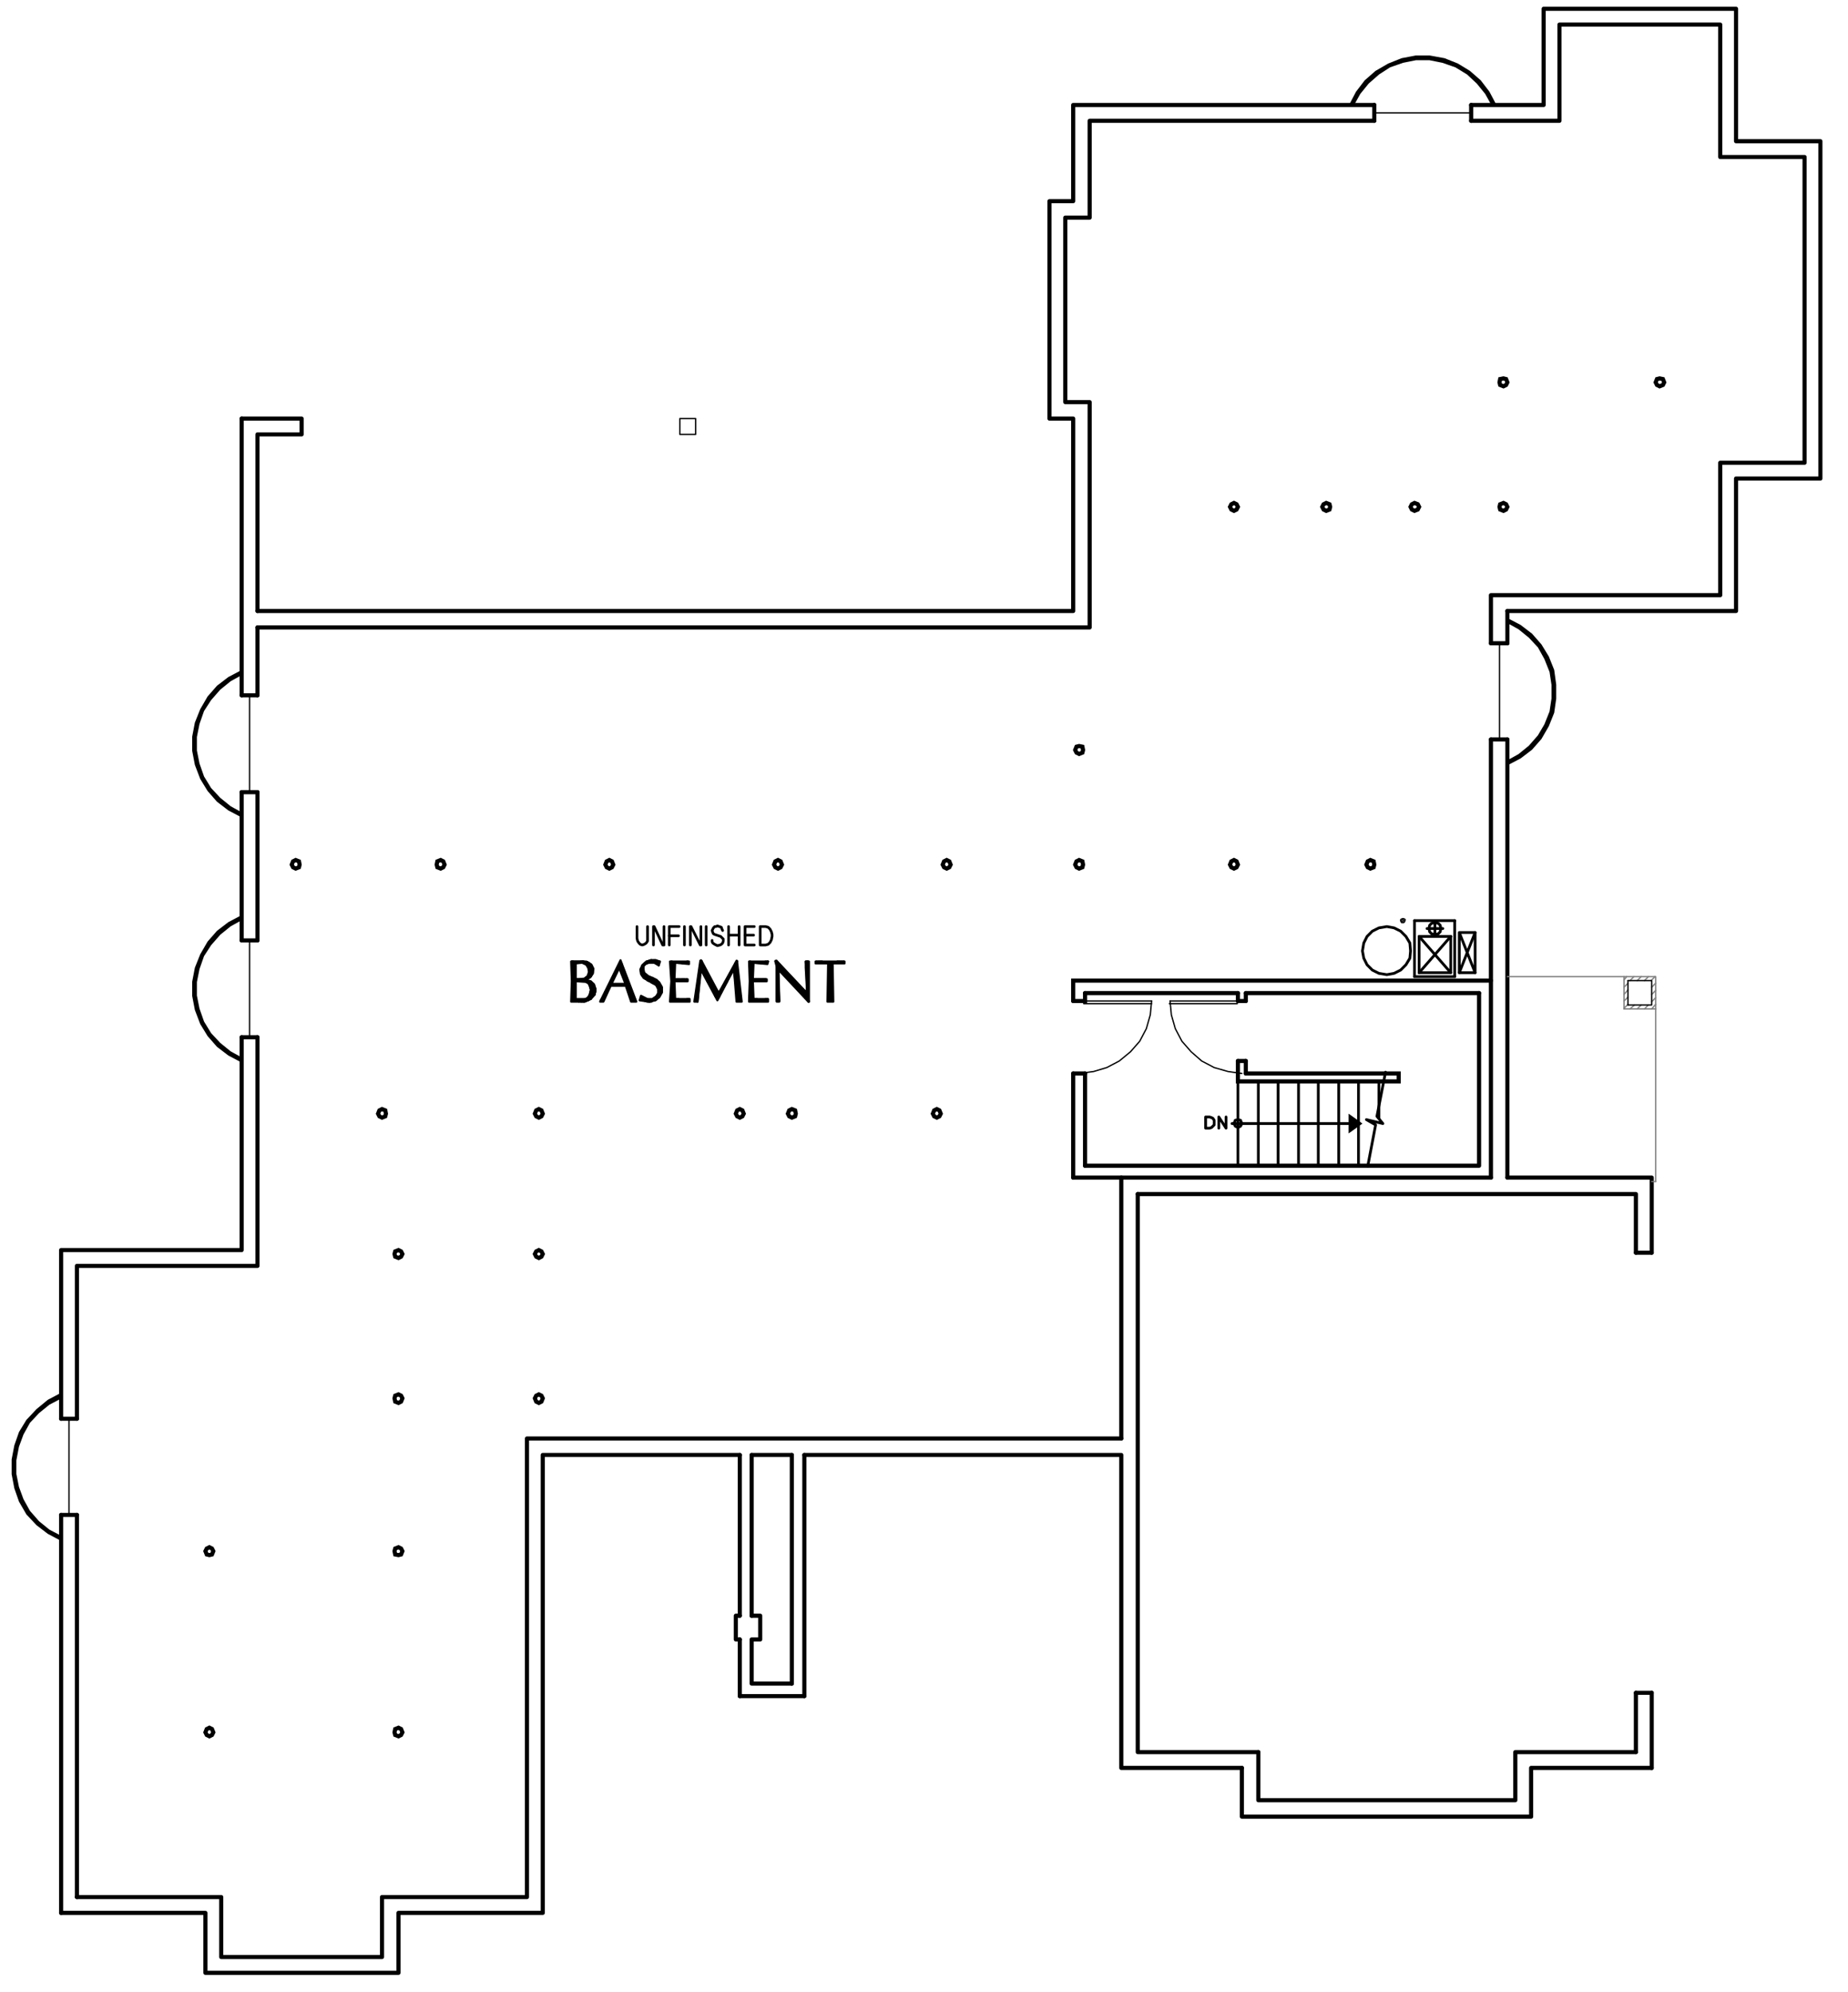 <?xml version="1.0" encoding="utf-8"?>
<!-- Generator: Adobe Illustrator 24.3.0, SVG Export Plug-In . SVG Version: 6.00 Build 0)  -->
<svg version="1.1" id="Layer_1" xmlns="http://www.w3.org/2000/svg" xmlns:xlink="http://www.w3.org/1999/xlink" x="0px" y="0px"
	 viewBox="0 0 336.56 362.81" style="enable-background:new 0 0 336.56 362.81;" xml:space="preserve">
<style type="text/css">
	.st0{fill:none;stroke:#999999;stroke-width:0.12;stroke-linecap:round;stroke-linejoin:round;stroke-miterlimit:10;}
	.st1{fill-rule:evenodd;clip-rule:evenodd;fill:#808080;}
	.st2{fill:none;stroke:#000000;stroke-width:0.75;stroke-linecap:round;stroke-miterlimit:10;}
	.st3{fill:none;stroke:#000000;stroke-width:0.24;stroke-linecap:round;stroke-linejoin:round;stroke-miterlimit:10;}
	.st4{fill:none;stroke:#000000;stroke-width:0.1;stroke-linecap:round;stroke-linejoin:round;stroke-miterlimit:10;}
	.st5{fill:none;stroke:#808080;stroke-width:0.24;stroke-linecap:round;stroke-linejoin:round;stroke-miterlimit:10;}
	.st6{fill:none;stroke:#000000;stroke-width:0.5;stroke-linecap:round;stroke-linejoin:round;stroke-miterlimit:10;}
	.st7{fill-rule:evenodd;clip-rule:evenodd;}
	.st8{fill:none;stroke:#000000;stroke-width:0.48;stroke-linecap:round;stroke-linejoin:round;stroke-miterlimit:10;}
	.st9{fill:none;stroke:#000000;stroke-width:0.36;stroke-linecap:round;stroke-linejoin:round;stroke-miterlimit:10;}
	.st10{fill:none;stroke:#000000;stroke-width:0.96;stroke-linecap:round;stroke-linejoin:round;stroke-miterlimit:10;}
	.st11{fill:url(#SVGID_1_);stroke:#000000;stroke-width:0.1;stroke-linecap:round;stroke-linejoin:round;stroke-miterlimit:10;}
	.st12{fill:url(#SVGID_2_);stroke:#000000;stroke-width:0.1;stroke-linecap:round;stroke-linejoin:round;stroke-miterlimit:10;}
	.st13{fill:none;stroke:#000000;stroke-width:0.12;stroke-linecap:round;stroke-linejoin:round;stroke-miterlimit:10;}
	.st14{fill:none;stroke:#000000;stroke-width:0.75;stroke-linecap:round;stroke-linejoin:round;stroke-miterlimit:10;}
	.st15{fill:none;stroke:#808080;stroke-width:0.25;stroke-linecap:round;stroke-linejoin:round;stroke-miterlimit:10;}
	.st16{fill:none;stroke:#000000;stroke-width:0.25;stroke-linecap:round;stroke-linejoin:round;stroke-miterlimit:10;}
	.st17{fill:none;stroke:#808080;stroke-width:0.75;stroke-linecap:round;stroke-linejoin:round;stroke-miterlimit:10;}
	.st18{fill:none;stroke:#6EDD6E;stroke-width:1.8;stroke-linecap:round;stroke-linejoin:round;stroke-miterlimit:10;}
	.st19{fill:none;stroke:#6EDD6E;stroke-width:0.75;stroke-linecap:round;stroke-linejoin:round;stroke-miterlimit:10;}
</style>
<polyline class="st14" points="11.13,348.4 37.41,348.4 37.41,359.32 72.57,359.32 72.57,348.4 98.85,348.4 98.85,265 134.73,265 
	"/>
<line class="st14" x1="136.89" y1="265" x2="144.21" y2="265"/>
<polyline class="st14" points="146.49,265 204.21,265 204.21,322 226.17,322 "/>
<line class="st14" x1="300.81" y1="322" x2="300.81" y2="308.32"/>
<polyline class="st14" points="300.81,228.16 300.81,214.48 274.53,214.48 "/>
<path class="st5" d="M300.81,183.76l0.72-0.84 M300.81,182.44l0.72-0.72 M299.49,183.76l0.72-0.72 M300.81,181.12l0.72-0.72
	 M298.17,183.76l0.72-0.72 M300.81,179.8l0.72-0.72 M296.85,183.76l0.84-0.72 M300.69,178.6l0.72-0.72 M295.77,183.64l0.72-0.72
	 M299.49,178.6l0.72-0.72 M295.77,182.32l0.72-0.72 M298.17,178.6l0.72-0.72 M295.77,181.12l0.72-0.84 M296.85,178.6l0.72-0.72
	 M295.77,179.8l0.72-0.72 M295.77,178.48l0.48-0.6"/>
<line class="st14" x1="274.53" y1="214.48" x2="274.53" y2="134.68"/>
<polyline class="st14" points="274.53,111.28 316.17,111.28 316.17,87.16 331.53,87.16 331.53,25.72 316.17,25.72 316.17,1.6 
	281.13,1.6 281.13,19.12 267.93,19.12 "/>
<polyline class="st14" points="250.29,19.12 195.45,19.12 195.45,36.64 191.13,36.64 191.13,76.24 195.45,76.24 195.45,111.28 
	46.89,111.28 "/>
<polyline class="st14" points="44.01,188.92 44.01,227.68 11.13,227.68 11.13,258.4 "/>
<line class="st14" x1="11.13" y1="275.92" x2="11.13" y2="348.4"/>
<polyline class="st14" points="14.01,345.52 40.29,345.52 40.29,356.44 69.57,356.44 69.57,345.52 95.97,345.52 95.97,262 
	204.21,262 "/>
<polyline class="st14" points="207.21,217.48 207.21,319.12 229.17,319.12 "/>
<line class="st14" x1="297.93" y1="319.12" x2="297.93" y2="308.32"/>
<polyline class="st14" points="297.93,228.16 297.93,217.48 207.21,217.48 "/>
<line class="st14" x1="271.53" y1="214.48" x2="271.53" y2="134.68"/>
<polyline class="st14" points="271.53,117.16 271.53,108.4 313.29,108.4 313.29,84.28 328.65,84.28 328.65,28.6 313.29,28.6 
	313.29,4.48 284.01,4.48 284.01,22 267.93,22 "/>
<polyline class="st14" points="250.29,22 198.45,22 198.45,39.64 194.01,39.64 194.01,73.24 198.45,73.24 198.45,114.28 
	46.89,114.28 "/>
<polyline class="st14" points="46.89,188.92 46.89,230.56 14.01,230.56 14.01,258.4 "/>
<line class="st14" x1="14.01" y1="275.92" x2="14.01" y2="345.52"/>
<polyline class="st14" points="271.53,214.48 204.21,214.48 204.21,262 "/>
<path class="st14" d="M136.89,265v29.28 M297.93,308.32h2.88 M297.93,228.16h2.88"/>
<polyline class="st14" points="46.89,111.28 46.89,79.12 54.93,79.12 54.93,76.24 44.01,76.24 "/>
<polyline class="st3" points="296.49,178.6 300.81,178.6 300.81,183.04 296.49,183.04 "/>
<line class="st14" x1="134.73" y1="308.92" x2="146.49" y2="308.92"/>
<polyline class="st5" points="274.53,177.88 301.53,177.88 301.53,183.76 295.77,183.76 "/>
<line class="st5" x1="301.53" y1="183.76" x2="301.53" y2="215.2"/>
<path class="st14" d="M134.73,298.6v10.32 M134.73,265v29.28"/>
<polyline class="st14" points="136.89,294.28 138.45,294.28 138.45,298.6 136.89,298.6 136.89,306.64 144.21,306.64 "/>
<path class="st14" d="M144.21,306.64V265 M146.49,265v43.92"/>
<polyline class="st14" points="134.73,294.28 134.01,294.28 134.01,298.6 134.73,298.6 "/>
<rect x="123.81" y="76.24" class="st3" width="2.88" height="2.88"/>
<line class="st3" x1="296.49" y1="183.04" x2="296.49" y2="178.6"/>
<line class="st5" x1="295.77" y1="177.88" x2="295.77" y2="183.76"/>
<polyline class="st14" points="226.17,322 226.17,330.88 278.85,330.88 278.85,322 300.81,322 "/>
<polyline class="st14" points="297.93,319.12 275.97,319.12 275.97,327.88 229.17,327.88 229.17,319.12 "/>
<line class="st5" x1="301.53" y1="215.2" x2="300.81" y2="215.2"/>
<polyline class="st2" points="271.53,178.6 195.45,178.6 195.45,182.32 "/>
<path class="st2" d="M226.89,180.88h42.48 M197.61,180.88h27.84"/>
<path class="st6" d="M251.13,196.96v6.72V196.96z"/>
<path class="st6" d="M225.45,196.96v15.36 M229.17,196.96v15.36 M232.77,196.96v15.36 M236.49,196.96v15.36 M240.09,196.96v15.36
	 M243.81,196.96v15.36 M247.41,196.96v15.36"/>
<polyline class="st2" points="226.89,195.52 254.73,195.52 254.73,196.96 225.45,196.96 225.45,193.24 "/>
<path class="st2" d="M197.61,212.32v-16.8 M195.45,214.48v-18.96 M226.89,182.32v-1.44 M226.89,195.52v-2.28 M225.45,182.32v-1.44"
	/>
<polyline class="st2" points="197.61,180.88 197.61,182.32 195.45,182.32 "/>
<path class="st2" d="M225.45,193.24h1.44 M225.45,182.32h1.44 M197.61,195.52h-2.16"/>
<polyline class="st3" points="209.73,182.32 209.49,184.84 208.77,187.36 207.57,189.64 205.89,191.56 203.85,193.24 201.57,194.44 
	199.17,195.16 196.53,195.52 "/>
<line class="st3" x1="196.53" y1="182.32" x2="209.73" y2="182.32"/>
<polyline class="st3" points="209.73,182.8 197.37,182.8 197.37,182.32 "/>
<polyline class="st6" points="249.09,212.44 250.53,204.88 248.85,203.92 251.85,204.64 250.77,203.32 252.33,195.28 "/>
<path class="st2" d="M197.61,212.32h71.76 M204.21,214.48h-8.76 M269.37,212.32v-31.44"/>
<polyline class="st6" points="11.13,253.96 8.85,255.16 6.81,256.84 5.01,258.76 3.69,260.92 2.85,263.32 2.37,265.84 2.37,268.48 
	2.85,271 3.69,273.4 5.01,275.68 6.81,277.6 8.85,279.16 11.13,280.36 "/>
<polyline class="st6" points="11.13,254.44 8.85,255.64 6.93,257.2 5.25,259 4.05,261.16 3.21,263.44 2.73,265.96 2.73,268.48 
	3.21,270.88 4.05,273.16 5.25,275.32 6.93,277.24 8.85,278.8 11.13,280 "/>
<line class="st3" x1="12.57" y1="258.4" x2="12.57" y2="275.92"/>
<path class="st14" d="M11.13,275.92h2.88 M11.13,258.4h2.88"/>
<polyline class="st6" points="44.01,166.96 41.73,168.16 39.69,169.72 38.01,171.64 36.69,173.92 35.73,176.32 35.25,178.84 
	35.25,181.36 35.73,183.88 36.69,186.4 38.01,188.56 39.69,190.48 41.73,192.04 44.01,193.24 "/>
<polyline class="st6" points="44.01,167.32 41.85,168.52 39.93,170.08 38.25,172 36.93,174.04 36.09,176.44 35.61,178.84 
	35.61,181.36 36.09,183.76 36.93,186.16 38.25,188.32 39.93,190.12 41.85,191.68 44.01,192.88 "/>
<line class="st3" x1="45.45" y1="171.28" x2="45.45" y2="188.92"/>
<path class="st14" d="M44.01,188.92h2.88 M44.01,171.28h2.88"/>
<polyline class="st6" points="44.01,122.32 41.73,123.52 39.69,125.08 38.01,127 36.69,129.28 35.73,131.68 35.25,134.2 
	35.25,136.72 35.73,139.24 36.69,141.76 38.01,143.92 39.69,145.84 41.73,147.4 44.01,148.6 "/>
<polyline class="st6" points="44.01,122.68 41.85,123.88 39.93,125.44 38.25,127.36 36.93,129.4 36.09,131.8 35.61,134.2 
	35.61,136.72 36.09,139.12 36.93,141.52 38.25,143.68 39.93,145.48 41.85,147.04 44.01,148.24 "/>
<line class="st3" x1="45.45" y1="126.64" x2="45.45" y2="144.28"/>
<path class="st14" d="M44.01,144.28h2.88 M44.01,126.64h2.88"/>
<polyline class="st6" points="272.25,19.12 271.05,16.84 269.49,14.8 267.57,13.12 265.41,11.8 263.01,10.84 260.37,10.36 
	257.85,10.36 255.33,10.84 252.93,11.8 250.65,13.12 248.73,14.8 247.17,16.84 245.97,19.12 "/>
<polyline class="st6" points="271.89,19.12 270.69,16.96 269.13,15.04 267.33,13.36 265.17,12.04 262.77,11.2 260.37,10.72 
	257.85,10.72 255.45,11.2 253.05,12.04 251.01,13.36 249.09,15.04 247.53,16.96 246.33,19.12 "/>
<line class="st3" x1="267.93" y1="20.56" x2="250.29" y2="20.56"/>
<path class="st14" d="M250.29,19.12V22 M267.93,19.12V22"/>
<polyline class="st6" points="274.53,139.12 276.81,137.92 278.85,136.36 280.53,134.44 281.85,132.16 282.81,129.76 283.17,127.24 
	283.17,124.72 282.81,122.08 281.85,119.68 280.53,117.52 278.85,115.6 276.81,114.04 274.53,112.84 "/>
<polyline class="st6" points="274.53,138.76 276.69,137.56 278.61,136 280.29,134.08 281.49,132.04 282.45,129.64 282.81,127.24 
	282.81,124.72 282.45,122.32 281.49,119.92 280.29,117.76 278.61,115.96 276.69,114.4 274.53,113.2 "/>
<line class="st3" x1="273.09" y1="134.68" x2="273.09" y2="117.16"/>
<path class="st14" d="M274.53,117.16h-3 M274.53,134.68h-3"/>
<polygon class="st2" points="38.85,282.52 38.61,282.04 38.13,281.8 37.65,282.04 37.41,282.52 37.65,283.12 38.13,283.24 
	38.61,283.12 "/>
<polygon class="st2" points="38.85,315.52 38.61,314.92 38.13,314.68 37.65,314.92 37.41,315.52 37.65,316 38.13,316.24 38.61,316 
	"/>
<polygon class="st2" points="73.29,315.52 73.05,314.92 72.57,314.68 71.97,314.92 71.85,315.52 71.97,316 72.57,316.24 73.05,316 
	"/>
<polygon class="st2" points="73.29,282.52 73.05,282.04 72.57,281.8 71.97,282.04 71.85,282.52 71.97,283.12 72.57,283.24 
	73.05,283.12 "/>
<polygon class="st2" points="73.29,254.68 73.05,254.2 72.57,253.96 71.97,254.2 71.85,254.68 71.97,255.28 72.57,255.52 
	73.05,255.28 "/>
<polygon class="st2" points="98.85,254.68 98.61,254.2 98.13,253.96 97.65,254.2 97.41,254.68 97.65,255.28 98.13,255.52 
	98.61,255.28 "/>
<polygon class="st2" points="73.29,228.4 73.05,227.92 72.57,227.68 71.97,227.92 71.85,228.4 71.97,228.88 72.57,229.12 
	73.05,228.88 "/>
<polygon class="st2" points="98.85,228.4 98.61,227.92 98.13,227.68 97.65,227.92 97.41,228.4 97.65,228.88 98.13,229.12 
	98.61,228.88 "/>
<polygon class="st2" points="70.29,202.84 70.17,202.24 69.57,202 69.09,202.24 68.85,202.84 69.09,203.32 69.57,203.56 
	70.17,203.32 "/>
<polygon class="st2" points="98.85,202.84 98.61,202.24 98.13,202 97.65,202.24 97.41,202.84 97.65,203.32 98.13,203.56 
	98.61,203.32 "/>
<polygon class="st2" points="135.45,202.84 135.21,202.24 134.73,202 134.25,202.24 134.01,202.84 134.25,203.32 134.73,203.56 
	135.21,203.32 "/>
<polygon class="st2" points="144.93,202.84 144.81,202.24 144.21,202 143.73,202.24 143.49,202.84 143.73,203.32 144.21,203.56 
	144.81,203.32 "/>
<polygon class="st2" points="171.33,202.84 171.09,202.24 170.61,202 170.13,202.24 169.89,202.84 170.13,203.32 170.61,203.56 
	171.09,203.32 "/>
<polygon class="st2" points="54.57,157.48 54.45,156.88 53.85,156.64 53.37,156.88 53.13,157.48 53.37,157.96 53.85,158.2 
	54.45,157.96 "/>
<polygon class="st2" points="80.97,157.48 80.73,156.88 80.25,156.64 79.65,156.88 79.53,157.48 79.65,157.96 80.25,158.2 
	80.73,157.96 "/>
<polygon class="st2" points="111.69,157.48 111.45,156.88 110.97,156.64 110.49,156.88 110.25,157.48 110.49,157.96 110.97,158.2 
	111.45,157.96 "/>
<polygon class="st2" points="142.41,157.48 142.17,156.88 141.69,156.64 141.21,156.88 140.97,157.48 141.21,157.96 141.69,158.2 
	142.17,157.96 "/>
<polygon class="st2" points="173.13,157.48 172.89,156.88 172.41,156.64 171.93,156.88 171.69,157.48 171.93,157.96 172.41,158.2 
	172.89,157.96 "/>
<polygon class="st2" points="197.25,157.48 197.13,156.88 196.53,156.64 196.05,156.88 195.81,157.48 196.05,157.96 196.53,158.2 
	197.13,157.96 "/>
<polygon class="st2" points="225.45,157.48 225.21,156.88 224.73,156.64 224.25,156.88 224.01,157.48 224.25,157.96 224.73,158.2 
	225.21,157.96 "/>
<polygon class="st2" points="250.29,157.48 250.17,156.88 249.57,156.64 249.09,156.88 248.85,157.48 249.09,157.96 249.57,158.2 
	250.17,157.96 "/>
<polygon class="st2" points="197.25,136.6 197.13,136 196.53,135.88 196.05,136 195.81,136.6 196.05,137.08 196.53,137.32 
	197.13,137.08 "/>
<polygon class="st2" points="225.45,92.32 225.21,91.84 224.73,91.6 224.25,91.84 224.01,92.32 224.25,92.8 224.73,93.04 
	225.21,92.8 "/>
<polygon class="st2" points="242.25,92.32 242.13,91.84 241.53,91.6 241.05,91.84 240.81,92.32 241.05,92.8 241.53,93.04 
	242.13,92.8 "/>
<polygon class="st2" points="258.45,92.32 258.21,91.84 257.61,91.6 257.13,91.84 256.89,92.32 257.13,92.8 257.61,93.04 
	258.21,92.8 "/>
<polygon class="st2" points="274.53,92.32 274.29,91.84 273.81,91.6 273.21,91.84 273.09,92.32 273.21,92.8 273.81,93.04 
	274.29,92.8 "/>
<polygon class="st2" points="274.53,69.64 274.29,69.04 273.81,68.92 273.21,69.04 273.09,69.64 273.21,70.12 273.81,70.36 
	274.29,70.12 "/>
<polygon class="st2" points="303.09,69.64 302.85,69.04 302.25,68.92 301.77,69.04 301.53,69.64 301.77,70.12 302.25,70.36 
	302.85,70.12 "/>
<polygon class="st6" points="248.13,173.2 248.37,174.52 248.97,175.72 249.93,176.68 251.13,177.28 252.57,177.52 253.89,177.28 
	255.09,176.68 256.05,175.72 256.77,174.52 256.89,173.2 256.77,171.76 256.05,170.56 255.09,169.6 253.89,169 252.57,168.76 
	251.13,169 249.93,169.6 248.97,170.56 248.37,171.76 "/>
<path class="st6" d="M258.45,177.16l5.76-6.6 M257.61,177.88v-10.2 M264.93,167.68v10.2"/>
<polyline class="st6" points="264.21,177.16 258.45,170.56 264.21,170.56 "/>
<path class="st6" d="M264.21,170.56v6.6 M257.61,167.68h7.32 M264.21,177.16h-5.76"/>
<polyline class="st6" points="268.65,169.84 265.77,177.16 268.65,177.16 "/>
<polyline class="st6" points="265.77,177.16 265.77,169.84 268.65,169.84 268.65,177.16 265.77,169.84 "/>
<line class="st6" x1="261.33" y1="170.2" x2="261.33" y2="168.04"/>
<polygon class="st6" points="260.25,169.12 260.37,169.72 260.73,170.08 261.33,170.2 261.93,170.08 262.29,169.72 262.41,169.12 
	262.29,168.52 261.93,168.16 261.33,168.04 260.73,168.16 260.37,168.52 "/>
<path class="st6" d="M264.93,177.88h-7.32 M258.45,177.16v-6.6 M262.77,169.12h-2.88"/>
<path class="st14" d="M44.01,126.64v-50.4 M44.01,171.28v-27 M46.89,126.64v-12.36 M46.89,171.28v-27 M274.53,117.16v-5.88"/>
<polyline class="st7" points="255.93,167.92 256.05,167.44 255.45,167.68 "/>
<polyline class="st7" points="256.05,167.44 255.69,167.2 255.45,167.68 "/>
<polyline class="st7" points="255.69,167.2 255.33,167.2 255.45,167.68 "/>
<polyline class="st7" points="255.33,167.2 254.97,167.44 255.45,167.68 "/>
<polyline class="st7" points="254.97,167.44 254.97,167.8 255.45,167.68 "/>
<polyline class="st7" points="254.97,167.8 255.21,168.16 255.45,167.68 "/>
<polyline class="st7" points="255.21,168.16 255.69,168.16 255.45,167.68 "/>
<polyline class="st7" points="255.69,168.16 255.93,167.92 255.45,167.68 "/>
<polyline class="st3" points="213.09,182.32 213.33,184.84 214.05,187.36 215.25,189.64 216.93,191.56 218.85,193.24 221.13,194.44 
	223.65,195.16 226.17,195.52 "/>
<line class="st3" x1="226.17" y1="182.32" x2="213.09" y2="182.32"/>
<polyline class="st3" points="212.97,182.8 225.33,182.8 225.33,182.32 "/>
<line class="st6" x1="224.37" y1="204.64" x2="245.61" y2="204.64"/>
<polyline class="st7" points="245.61,202.84 248.13,204.64 245.61,206.44 "/>
<polygon class="st6" points="226.17,204.64 225.93,204.04 225.45,203.92 224.97,204.04 224.73,204.64 224.97,205.12 225.45,205.36 
	225.93,205.12 "/>
<polygon class="st6" points="220.29,203.44 219.57,203.44 219.57,205.48 220.29,205.48 220.65,205.36 220.89,205.12 221.13,204.88 
	221.13,204.04 220.89,203.68 220.65,203.56 "/>
<polyline class="st6" points="221.97,205.48 221.97,203.44 223.29,205.48 223.29,203.44 "/>
<polyline class="st9" points="104.85,181.96 104.85,182.2 104.97,182.2 104.97,182.08 105.09,182.2 105.33,182.32 105.33,182.2 
	105.45,182.2 105.45,182.32 105.69,182.32 105.69,182.2 105.81,182.2 105.81,182.44 105.93,182.44 105.93,182.2 106.17,182.2 
	106.17,182.44 106.29,182.44 106.29,182.08 106.41,182.08 106.41,182.44 106.65,182.32 106.65,181.96 106.77,181.96 106.77,182.32 
	106.89,182.2 106.89,181.84 107.13,181.72 107.13,182.2 107.25,182.08 107.25,181.6 107.37,181.24 107.37,181.96 107.61,181.96 
	107.61,180.76 "/>
<polyline class="st9" points="108.45,180.64 108.45,180.04 108.21,179.56 108.21,181.12 108.09,181.36 108.09,179.2 107.85,179.08 
	107.85,181.6 107.73,181.72 107.73,178.96 107.61,178.84 107.61,179.92 107.37,179.44 107.37,178.72 107.25,178.72 107.25,179.2 
	107.13,178.96 107.13,178.72 106.89,178.6 106.89,178.84 106.77,178.72 106.77,178.6 "/>
<polyline class="st9" points="104.85,178.36 104.85,178.72 104.97,178.72 104.97,178.36 105.09,178.36 105.09,178.6 105.33,178.6 
	105.33,178.48 105.45,178.48 105.45,178.6 105.69,178.6 105.69,178.48 105.81,178.36 105.81,178.6 105.93,178.6 105.93,178.36 
	106.17,178.36 106.17,178.6 106.29,178.72 106.29,178.36 106.41,178.36 106.41,178.72 106.65,178.72 106.65,178.24 106.77,178.12 
	106.77,178.36 106.89,178.24 106.89,178 107.13,177.76 107.13,178.24 107.25,178.12 107.25,177.4 "/>
<polyline class="st9" points="104.49,175.24 104.49,182.2 104.61,182.2 104.61,175.24 104.85,175.24 104.85,175.48 104.97,175.36 
	104.97,175.24 105.09,175.24 105.09,175.36 105.33,175.36 105.33,175.24 105.45,175.24 105.45,175.36 105.69,175.36 105.69,175.24 
	105.81,175.12 105.81,175.36 105.93,175.36 105.93,175.12 106.17,175.12 106.17,175.36 106.29,175.36 106.29,175.12 106.41,175.12 
	106.41,175.36 106.65,175.48 106.65,175.12 106.77,175.12 106.77,175.6 106.89,175.72 106.89,175.24 107.13,175.36 107.13,175.96 
	107.25,176.32 107.25,175.36 107.37,175.48 107.37,178 107.61,177.88 107.61,175.6 107.73,175.84 107.73,177.64 107.85,177.4 
	107.85,176.2 "/>
<polyline class="st9" points="104.13,181.12 104.13,182.32 104.37,182.2 104.37,175.12 104.13,175.12 104.13,176.44 "/>
<polygon class="st9" points="104.85,175.36 104.85,178.36 106.41,178.36 107.13,177.88 107.37,177.04 107.25,176.32 106.77,175.6 
	106.05,175.36 "/>
<polyline class="st9" points="106.77,178.36 107.49,178 107.97,177.28 107.97,176.44 107.61,175.72 107.01,175.24 106.17,175.12 "/>
<polyline class="st9" points="106.77,178.36 106.65,178.36 106.65,178.48 106.77,178.6 "/>
<polyline class="st9" points="108.21,181.12 108.45,180.28 108.21,179.44 107.61,178.84 106.77,178.6 "/>
<polyline class="st9" points="105.45,182.32 106.53,182.32 107.49,181.96 108.21,181.12 "/>
<polyline class="st9" points="105.45,182.32 104.13,182.32 104.25,178.72 104.13,175.12 106.17,175.12 "/>
<polygon class="st9" points="104.85,178.72 104.85,182.08 105.69,182.2 106.65,181.96 107.13,181.72 107.37,181.24 107.61,180.28 
	107.37,179.44 107.13,178.96 106.65,178.72 "/>
<polygon class="st9" points="104.85,175.48 104.85,178.36 106.41,178.24 107.01,177.76 107.25,177.04 107.13,176.32 106.77,175.72 
	106.05,175.36 "/>
<polygon class="st9" points="104.85,178.72 104.85,181.96 106.65,181.96 107.01,181.72 107.37,181.24 107.61,180.28 107.37,179.44 
	107.13,179.08 106.65,178.84 "/>
<polyline class="st9" points="106.77,178.36 107.49,178 107.97,177.28 108.09,176.44 107.73,175.72 107.01,175.24 106.17,175.12 "/>
<line class="st9" x1="106.77" y1="178.48" x2="106.77" y2="178.36"/>
<polyline class="st9" points="108.33,181.12 108.45,180.28 108.21,179.32 107.61,178.72 106.77,178.48 "/>
<polyline class="st9" points="105.45,182.44 106.53,182.44 107.61,181.96 108.33,181.12 "/>
<polyline class="st9" points="105.45,182.44 104.01,182.44 104.13,178.72 104.01,175.12 106.17,175.12 "/>
<polyline class="st9" points="113.85,178.84 113.85,177.4 113.73,176.92 113.73,178.36 113.49,177.88 113.49,176.56 113.37,176.08 
	113.37,177.52 113.25,177.16 113.25,175.6 113.01,175.12 113.01,176.68 112.89,176.32 112.89,175.36 112.65,175.84 112.65,176.32 
	112.53,176.56 112.53,176.2 112.41,176.44 112.41,176.92 112.17,177.16 112.17,176.8 112.05,177.16 112.05,177.52 111.93,177.88 
	111.93,177.4 111.69,177.76 111.69,178.12 111.57,178.48 111.57,178.12 111.45,178.36 111.45,178.96 111.21,179.44 111.21,178.72 
	111.09,179.08 111.09,179.68 110.97,180.04 110.97,179.44 110.73,179.68 110.73,180.4 110.61,180.64 110.61,180.04 110.37,180.4 
	110.37,181 110.25,181.48 110.25,180.64 110.13,181 110.13,181.72 109.89,182.2 109.89,181.36 109.77,181.72 109.77,182.32 
	109.65,182.2 109.65,181.96 109.41,182.2 109.41,182.32 "/>
<polyline class="st9" points="111.45,179.44 111.45,179.2 111.57,179.2 111.57,179.44 111.69,179.44 111.69,179.32 111.93,179.32 
	111.93,179.44 112.05,179.44 112.05,179.32 112.17,179.32 112.17,179.44 112.41,179.44 112.41,179.32 112.53,179.32 112.53,179.44 
	112.65,179.44 112.65,179.32 112.89,179.32 112.89,179.44 113.01,179.44 113.01,179.32 113.25,179.32 113.25,179.44 113.37,179.44 
	113.37,179.32 113.49,179.32 113.49,179.44 113.73,179.44 113.73,179.2 113.85,179.2 113.85,179.44 113.97,179.56 113.97,177.88 
	114.21,178.36 114.21,179.92 114.33,180.28 114.33,178.72 114.45,179.2 114.45,180.64 114.69,181.24 114.69,179.56 114.81,179.92 
	114.81,181.72 114.93,182.2 114.93,180.4 115.17,180.88 115.17,182.32 115.29,182.2 115.29,181.24 115.41,181.6 115.41,182.2 
	115.65,182.2 115.65,181.96 "/>
<polygon class="st9" points="115.05,182.32 113.97,179.44 111.21,179.44 109.89,182.32 109.41,182.32 113.01,175.12 115.77,182.32 
	"/>
<polygon class="st9" points="113.97,179.2 113.97,179.08 112.77,176.2 111.33,179.08 111.33,179.2 "/>
<polygon class="st9" points="113.85,179.2 113.85,179.08 112.77,176.32 111.45,179.08 111.45,179.2 "/>
<polygon class="st9" points="114.93,182.44 113.97,179.56 111.21,179.56 109.89,182.44 109.29,182.44 113.01,174.88 115.89,182.44 
	"/>
<polyline class="st9" points="116.73,176.92 116.73,176.68 116.85,176.2 116.85,177.52 116.97,177.76 116.97,175.84 117.21,175.6 
	117.21,175.96 117.33,175.72 117.33,175.48 117.45,175.36 117.45,175.6 117.69,175.36 117.69,175.24 117.81,175.12 117.81,175.36 
	117.93,175.24 117.93,175.12 118.17,175 118.17,175.24 118.29,175.24 118.29,175 118.53,174.88 118.53,175.24 118.65,175.24 
	118.65,174.88 118.77,174.88 118.77,175.24 119.01,175.24 119.01,174.88 119.13,174.88 119.13,175.36 119.25,175.36 119.25,174.88 
	119.49,174.88 119.49,175.36 119.61,175.48 119.61,175 119.73,175 119.73,175.6 119.97,175.6 119.97,175.12 "/>
<polyline class="st9" points="117.21,176.92 117.21,178 117.33,178.12 117.33,177.28 117.45,177.4 117.45,178.24 117.69,178.36 
	117.69,177.64 117.81,177.76 117.81,178.48 117.93,178.6 117.93,177.88 118.17,178 118.17,178.72 118.29,178.72 118.29,178.12 
	118.53,178.12 118.53,178.84 118.65,178.96 118.65,178.12 118.77,178.24 118.77,178.96 119.01,178.96 119.01,178.24 119.13,178.36 
	119.13,179.08 119.25,179.2 119.25,178.36 119.49,178.48 119.49,179.32 119.61,179.44 119.61,178.6 119.73,178.72 119.73,179.68 
	119.97,180.04 119.97,178.84 120.09,179.08 120.09,181.48 120.21,181.24 120.21,179.32 120.45,179.68 120.45,180.76 "/>
<polyline class="st9" points="116.73,181.96 116.73,182.08 116.85,182.2 116.85,181.48 116.97,181.72 116.97,182.2 117.21,182.2 
	117.21,181.72 117.33,181.84 117.33,182.2 117.45,182.32 117.45,181.96 117.69,181.96 117.69,182.32 117.81,182.44 117.81,182.08 
	117.93,182.08 117.93,182.44 118.17,182.44 118.17,182.08 118.29,182.2 118.29,182.44 118.53,182.44 118.53,182.08 118.65,182.08 
	118.65,182.44 118.77,182.32 118.77,182.08 119.01,181.96 119.01,182.2 119.13,182.2 119.13,181.96 119.25,181.84 119.25,182.2 
	119.49,182.08 119.49,181.72 119.61,181.48 119.61,181.96 119.73,181.84 119.73,181.36 119.97,180.88 119.97,181.72 "/>
<polyline class="st9" points="119.61,181.6 119.97,180.88 119.97,180.04 119.61,179.44 118.89,178.96 "/>
<polyline class="st9" points="117.93,182.08 118.89,182.08 119.61,181.6 "/>
<polyline class="st9" points="117.93,182.08 116.85,181.48 116.61,182.08 117.33,182.2 118.29,182.44 119.25,182.08 119.97,181.48 
	120.45,180.64 120.45,179.8 119.97,178.96 118.89,178.24 "/>
<polyline class="st9" points="117.21,177.16 117.93,177.88 118.89,178.24 "/>
<polyline class="st9" points="118.17,175.24 117.57,175.48 117.21,175.96 117.09,176.56 117.21,177.16 "/>
<polyline class="st9" points="119.97,175.6 119.13,175.24 118.17,175.24 "/>
<polyline class="st9" points="119.97,175.6 120.09,175.12 118.53,174.88 117.69,175.24 116.97,175.84 116.73,176.56 116.85,177.4 
	117.21,178 118.89,178.96 "/>
<polyline class="st9" points="119.49,181.48 119.85,180.88 119.85,180.16 119.49,179.44 118.89,179.08 "/>
<polyline class="st9" points="117.93,181.96 118.77,181.96 119.49,181.48 "/>
<polyline class="st9" points="117.93,181.96 116.73,181.36 116.49,182.2 117.33,182.32 118.29,182.44 119.37,182.2 120.09,181.6 
	120.57,180.76 120.57,179.8 120.09,178.96 119.61,178.48 118.89,178.12 "/>
<polyline class="st9" points="117.33,177.16 118.05,177.76 118.89,178.12 "/>
<polyline class="st9" points="118.17,175.36 117.57,175.6 117.21,175.96 117.21,176.56 117.33,177.16 "/>
<polyline class="st9" points="119.97,175.84 119.13,175.36 118.17,175.36 "/>
<polyline class="st9" points="119.97,175.84 120.21,175.12 119.37,174.88 118.53,174.88 117.69,175.12 116.97,175.84 116.61,176.56 
	116.73,177.4 117.21,178.12 118.89,179.08 "/>
<polyline class="st9" points="122.85,181.96 122.85,182.2 122.97,182.2 122.97,181.96 123.21,181.96 123.21,182.2 123.33,182.2 
	123.33,181.96 123.57,181.96 123.57,182.2 123.69,182.2 123.69,182.08 123.81,182.08 123.81,182.2 124.05,182.2 124.05,182.08 
	124.17,182.08 124.17,182.2 124.29,182.2 124.29,182.08 124.53,182.08 124.53,182.2 124.65,182.2 124.65,182.08 124.77,182.08 
	124.77,182.2 125.01,182.2 125.01,182.08 125.13,181.96 125.13,182.32 125.25,182.32 125.25,181.96 125.49,181.96 125.49,182.32 "/>
<polyline class="st9" points="125.25,175.12 125.25,175.48 125.13,175.48 125.13,175.12 125.01,175.24 125.01,175.48 124.77,175.48 
	124.77,175.24 124.65,175.24 124.65,175.48 124.53,175.48 124.53,175.24 124.29,175.24 124.29,175.48 124.17,175.36 124.17,175.24 
	124.05,175.24 124.05,175.36 123.81,175.36 123.81,175.24 123.69,175.24 123.69,175.36 123.57,175.36 123.57,175.24 123.33,175.24 
	123.33,175.36 123.21,175.36 123.21,175.24 122.97,175.24 122.97,175.36 122.85,175.36 122.85,175.24 122.73,175.24 122.73,182.2 
	122.49,182.32 122.49,175.24 "/>
<polyline class="st9" points="122.25,176.2 122.25,175.12 122.37,175.12 122.37,182.32 122.25,182.32 122.25,181.24 "/>
<polyline class="st9" points="122.85,178.36 122.85,178.72 122.97,178.72 122.97,178.36 123.21,178.36 123.21,178.72 123.33,178.72 
	123.33,178.36 123.57,178.36 123.57,178.72 123.69,178.72 123.69,178.36 123.81,178.36 123.81,178.72 124.05,178.72 124.05,178.36 
	124.17,178.36 124.17,178.72 124.29,178.72 124.29,178.36 124.53,178.36 124.53,178.72 124.65,178.72 124.65,178.36 124.77,178.36 
	124.77,178.72 125.01,178.72 125.01,178.36 125.13,178.36 125.13,178.72 "/>
<polygon class="st9" points="122.97,178.72 122.85,178.72 122.73,178.84 122.85,181.96 125.49,181.96 125.49,182.32 122.13,182.32 
	122.25,178.72 122.13,175.12 125.49,175.12 125.37,175.48 122.85,175.36 122.73,178.24 122.85,178.36 125.25,178.36 125.25,178.72 
	122.85,178.72 122.85,178.84 122.97,181.96 125.61,181.96 125.61,182.44 122.01,182.44 122.25,178.72 122.01,175.12 125.49,175.12 
	125.49,175.6 122.97,175.36 122.85,178.24 122.85,178.36 125.25,178.36 125.25,178.72 "/>
<polyline class="st9" points="134.85,181.84 134.85,182.32 134.73,182.32 134.73,180.64 134.61,179.2 134.61,182.32 134.37,182.32 
	134.37,177.76 134.25,176.08 134.25,182.32 134.13,180.16 134.13,175.12 133.89,175.48 133.89,178.6 133.77,177.4 133.77,175.84 
	133.65,176.2 133.65,176.8 133.41,176.8 133.41,176.44 133.29,176.8 133.29,177.16 133.17,177.4 133.17,177.16 132.93,177.4 
	132.93,177.64 132.81,177.88 132.81,177.64 132.57,178 132.57,178.24 132.45,178.6 132.45,178.24 132.33,178.6 132.33,178.96 
	132.09,179.2 132.09,178.84 131.97,179.2 131.97,179.44 131.85,179.8 131.85,179.44 131.61,179.68 131.61,180.16 131.49,180.4 
	131.49,179.92 131.37,180.16 131.37,180.76 131.13,181.12 131.13,180.4 131.01,180.76 131.01,181.48 130.89,181.72 130.89,181 
	130.65,180.64 130.65,182.08 130.53,181.72 130.53,180.4 130.29,180.16 130.29,181.48 130.17,181.12 130.17,179.92 130.05,179.56 
	130.05,180.76 129.81,180.4 129.81,179.2 129.69,178.96 129.69,180.16 129.57,179.92 129.57,178.72 129.33,178.36 129.33,179.56 
	129.21,179.2 129.21,178 129.09,177.76 129.09,178.96 128.85,178.72 128.85,177.4 128.73,177.16 128.73,178.36 128.61,178.12 
	128.61,176.8 128.37,176.44 128.37,177.76 128.25,177.4 128.25,176.2 128.01,175.84 128.01,177.16 127.89,176.92 127.89,175.48 
	127.77,175.12 127.77,176.68 127.53,176.8 127.53,175.72 127.41,177.04 127.41,178 127.29,179.44 127.29,178.24 127.05,179.32 
	127.05,181.24 126.93,182.32 126.93,180.16 126.81,181.24 126.81,182.32 126.57,182.32 126.57,181.96 "/>
<polygon class="st9" points="127.05,182.32 126.57,182.32 127.65,175 130.89,181 134.13,175.12 134.97,182.32 134.25,182.32 
	133.89,177.88 133.65,176.92 133.53,176.8 133.41,176.8 133.41,176.92 130.65,182.08 127.77,176.8 127.77,176.68 127.65,176.68 
	127.53,176.8 "/>
<polyline class="st9" points="127.05,182.44 126.45,182.44 127.53,175 "/>
<polyline class="st9" points="127.77,175 127.65,174.88 127.65,175 127.53,175 "/>
<polyline class="st9" points="127.77,175 130.89,180.88 134.13,175 "/>
<polyline class="st9" points="134.25,175.12 134.25,175 134.13,175 "/>
<polyline class="st9" points="134.25,175.12 135.09,182.44 134.13,182.44 133.77,177.88 133.65,176.92 133.41,176.92 130.65,182.2 
	127.77,176.8 "/>
<line class="st9" x1="127.65" y1="176.8" x2="127.05" y2="182.44"/>
<polyline class="st9" points="137.13,181.96 137.13,182.2 137.37,182.2 137.37,181.96 137.49,181.96 137.49,182.2 137.61,182.2 
	137.61,181.96 137.85,181.96 137.85,182.2 137.97,182.2 137.97,182.08 138.21,182.08 138.21,182.2 138.33,182.2 138.33,182.08 
	138.45,182.08 138.45,182.2 138.69,182.2 138.69,182.08 138.81,182.08 138.81,182.2 138.93,182.2 138.93,182.08 139.17,182.08 
	139.17,182.2 139.29,182.2 139.29,182.08 139.41,181.96 139.41,182.32 139.65,182.32 139.65,181.96 139.77,181.96 139.77,182.32 "/>
<polyline class="st9" points="139.65,175.12 139.65,175.48 139.41,175.48 139.41,175.12 139.29,175.24 139.29,175.48 139.17,175.48 
	139.17,175.24 138.93,175.24 138.93,175.48 138.81,175.48 138.81,175.24 138.69,175.24 138.69,175.48 138.45,175.36 138.45,175.24 
	138.33,175.24 138.33,175.36 138.21,175.36 138.21,175.24 137.97,175.24 137.97,175.36 137.85,175.36 137.85,175.24 137.61,175.24 
	137.61,175.36 137.49,175.36 137.49,175.24 137.37,175.24 137.37,175.36 137.13,175.36 137.13,175.24 137.01,175.24 137.01,182.2 
	136.89,182.32 136.89,175.24 "/>
<polyline class="st9" points="136.53,176.2 136.53,175.12 136.65,175.12 136.65,182.32 136.53,182.32 136.53,181.24 "/>
<polyline class="st9" points="137.13,178.36 137.13,178.72 137.37,178.72 137.37,178.36 137.49,178.36 137.49,178.72 137.61,178.72 
	137.61,178.36 137.85,178.36 137.85,178.72 137.97,178.72 137.97,178.36 138.21,178.36 138.21,178.72 138.33,178.72 138.33,178.36 
	138.45,178.36 138.45,178.72 138.69,178.72 138.69,178.36 138.81,178.36 138.81,178.72 138.93,178.72 138.93,178.36 139.17,178.36 
	139.17,178.72 139.29,178.72 139.29,178.36 139.41,178.36 139.41,178.72 "/>
<polyline class="st9" points="137.25,178.72 137.13,178.72 137.13,181.96 139.89,181.96 139.89,182.32 136.41,182.32 136.53,178.72 
	136.41,175.12 139.77,175.12 139.65,175.48 137.13,175.36 137.13,178.36 139.53,178.36 139.53,178.72 137.25,178.72 137.13,178.84 
	137.25,181.96 139.89,181.96 139.89,182.44 136.41,182.44 136.53,178.72 136.41,175.12 139.77,175.12 "/>
<line class="st9" x1="139.89" y1="175.12" x2="139.77" y2="175.12"/>
<polyline class="st9" points="139.89,175.12 139.77,175.6 137.25,175.36 137.13,178.24 137.25,178.36 139.65,178.36 139.65,178.72 
	137.25,178.72 "/>
<polyline class="st9" points="146.97,177.16 146.97,175.12 147.09,175.12 147.09,182.2 146.97,181.96 146.97,180.64 146.73,180.64 
	146.73,181.84 146.61,181.6 146.61,180.52 146.49,180.4 146.49,181.48 146.25,181.24 146.25,180.16 146.13,180.04 146.13,181 
	146.01,180.88 146.01,179.92 145.77,179.68 145.77,180.64 145.65,180.52 145.65,179.56 145.41,179.44 145.41,180.4 145.29,180.16 
	145.29,179.2 145.17,179.08 145.17,179.92 144.93,179.8 144.93,178.96 144.81,178.72 144.81,179.68 144.69,179.44 144.69,178.6 
	144.45,178.36 144.45,179.32 144.33,179.2 144.33,178.24 144.21,178.12 144.21,178.96 143.97,178.72 143.97,177.88 143.85,177.64 
	143.85,178.6 143.73,178.36 143.73,177.52 143.49,177.4 143.49,178.24 143.37,178.12 143.37,177.16 143.25,177.04 143.25,177.88 
	143.01,177.76 143.01,176.92 142.89,176.68 142.89,177.64 142.65,177.4 142.65,176.44 142.53,176.32 142.53,177.28 142.41,177.16 
	142.41,176.2 142.17,175.96 142.17,176.92 142.05,176.92 142.05,175.72 141.93,175.6 141.93,176.68 "/>
<polyline class="st9" points="141.69,175.36 141.69,182.32 141.57,182.32 141.57,175.24 141.45,175.12 141.45,175.48 "/>
<polygon class="st9" points="141.45,175.12 146.73,180.64 146.85,180.76 146.97,180.64 146.85,176.2 146.73,175.12 147.21,175.12 
	147.21,182.32 141.93,176.68 141.81,176.8 141.69,176.92 141.93,182.32 141.45,182.32 141.45,176.08 141.33,175.12 "/>
<line class="st9" x1="141.33" y1="175.12" x2="141.33" y2="175"/>
<polyline class="st9" points="141.45,175 146.73,180.64 146.97,180.64 146.73,176.2 146.73,175.12 147.33,175.12 147.33,182.44 
	147.21,182.44 "/>
<line class="st9" x1="147.33" y1="182.44" x2="147.33" y2="182.32"/>
<polyline class="st9" points="147.21,182.44 141.93,176.8 141.81,176.8 141.81,176.92 141.93,182.44 141.45,182.44 141.45,176.08 
	141.21,175.12 "/>
<polyline class="st9" points="141.45,175 141.21,175 141.21,175.12 "/>
<polyline class="st9" points="153.69,175.36 153.69,175.12 153.57,175.12 153.57,175.36 153.33,175.36 153.33,175.12 153.21,175.12 
	153.21,175.36 152.97,175.36 152.97,175.12 152.85,175.12 152.85,175.36 152.73,175.36 152.73,175.12 152.49,175.12 152.49,175.36 
	152.37,175.36 152.37,175.24 152.25,175.24 152.25,175.36 152.01,175.36 152.01,175.24 151.89,175.24 151.89,175.36 151.77,175.36 
	151.77,175.24 151.53,175.24 151.53,182.32 151.41,182.32 151.41,175.24 151.29,175.24 151.29,182.32 151.05,182.32 151.05,175.24 
	150.93,175.24 150.93,182.32 "/>
<polyline class="st9" points="150.81,175.36 150.81,175.24 150.57,175.24 150.57,175.36 150.45,175.36 150.45,175.24 150.21,175.24 
	150.21,175.36 150.09,175.36 150.09,175.24 149.97,175.24 149.97,175.36 149.73,175.36 149.73,175.12 149.61,175.12 149.61,175.36 
	149.49,175.36 149.49,175.12 149.25,175.12 149.25,175.36 149.13,175.36 149.13,175.12 149.01,175.12 149.01,175.36 148.77,175.36 
	148.77,175.12 148.65,175.12 148.65,175.36 "/>
<polygon class="st9" points="148.53,175.12 148.53,175.36 150.81,175.36 150.81,182.32 151.65,182.32 151.53,175.36 153.81,175.36 
	153.81,175.12 151.29,175.24 148.53,175.12 148.53,175.48 150.81,175.48 150.69,182.44 151.77,182.44 151.65,175.48 153.81,175.48 
	153.81,175.12 "/>
<polyline class="st8" points="117.93,168.76 117.93,171.4 117.69,171.76 117.33,172 116.97,172.12 116.61,172 116.37,171.76 
	116.13,171.4 116.01,170.92 116.01,168.76 "/>
<polyline class="st8" points="119.01,172.12 119.01,168.76 119.13,168.76 120.69,172.12 120.93,172.12 120.93,168.76 "/>
<path class="st8" d="M121.89,170.44h1.44 M122.13,170.44h1.44"/>
<polyline class="st8" points="123.69,168.76 121.89,168.76 121.89,172.12 "/>
<line class="st8" x1="124.65" y1="168.76" x2="124.65" y2="172.12"/>
<polyline class="st8" points="125.73,172.12 125.73,168.76 125.85,168.76 127.53,172.12 127.65,172.12 127.65,168.76 "/>
<line class="st8" x1="128.61" y1="168.76" x2="128.61" y2="172.12"/>
<polyline class="st8" points="131.61,169.48 131.49,169.24 131.37,168.88 131.01,168.76 130.65,168.64 130.41,168.76 130.17,168.76 
	129.93,169 129.81,169.24 129.69,169.48 129.81,169.84 129.93,170.08 130.17,170.2 131.25,170.56 131.49,170.8 131.73,171.04 
	131.73,171.4 131.61,171.76 131.37,172 131.13,172.12 130.65,172.24 130.41,172.12 130.17,172 129.81,171.76 129.69,171.52 
	129.69,171.28 "/>
<path class="st8" d="M135.69,170.32h1.56 M132.69,170.32h1.92 M134.61,168.76v3.36 M132.69,168.76v3.36"/>
<polyline class="st8" points="137.37,168.76 135.69,168.76 135.69,172.12 137.37,172.12 "/>
<polygon class="st8" points="139.41,168.76 138.45,168.76 138.45,172.12 139.41,172.12 139.89,172 140.25,171.64 140.49,171.16 
	140.61,170.56 140.61,170.2 140.49,169.72 140.25,169.24 139.89,168.88 "/>
</svg>
